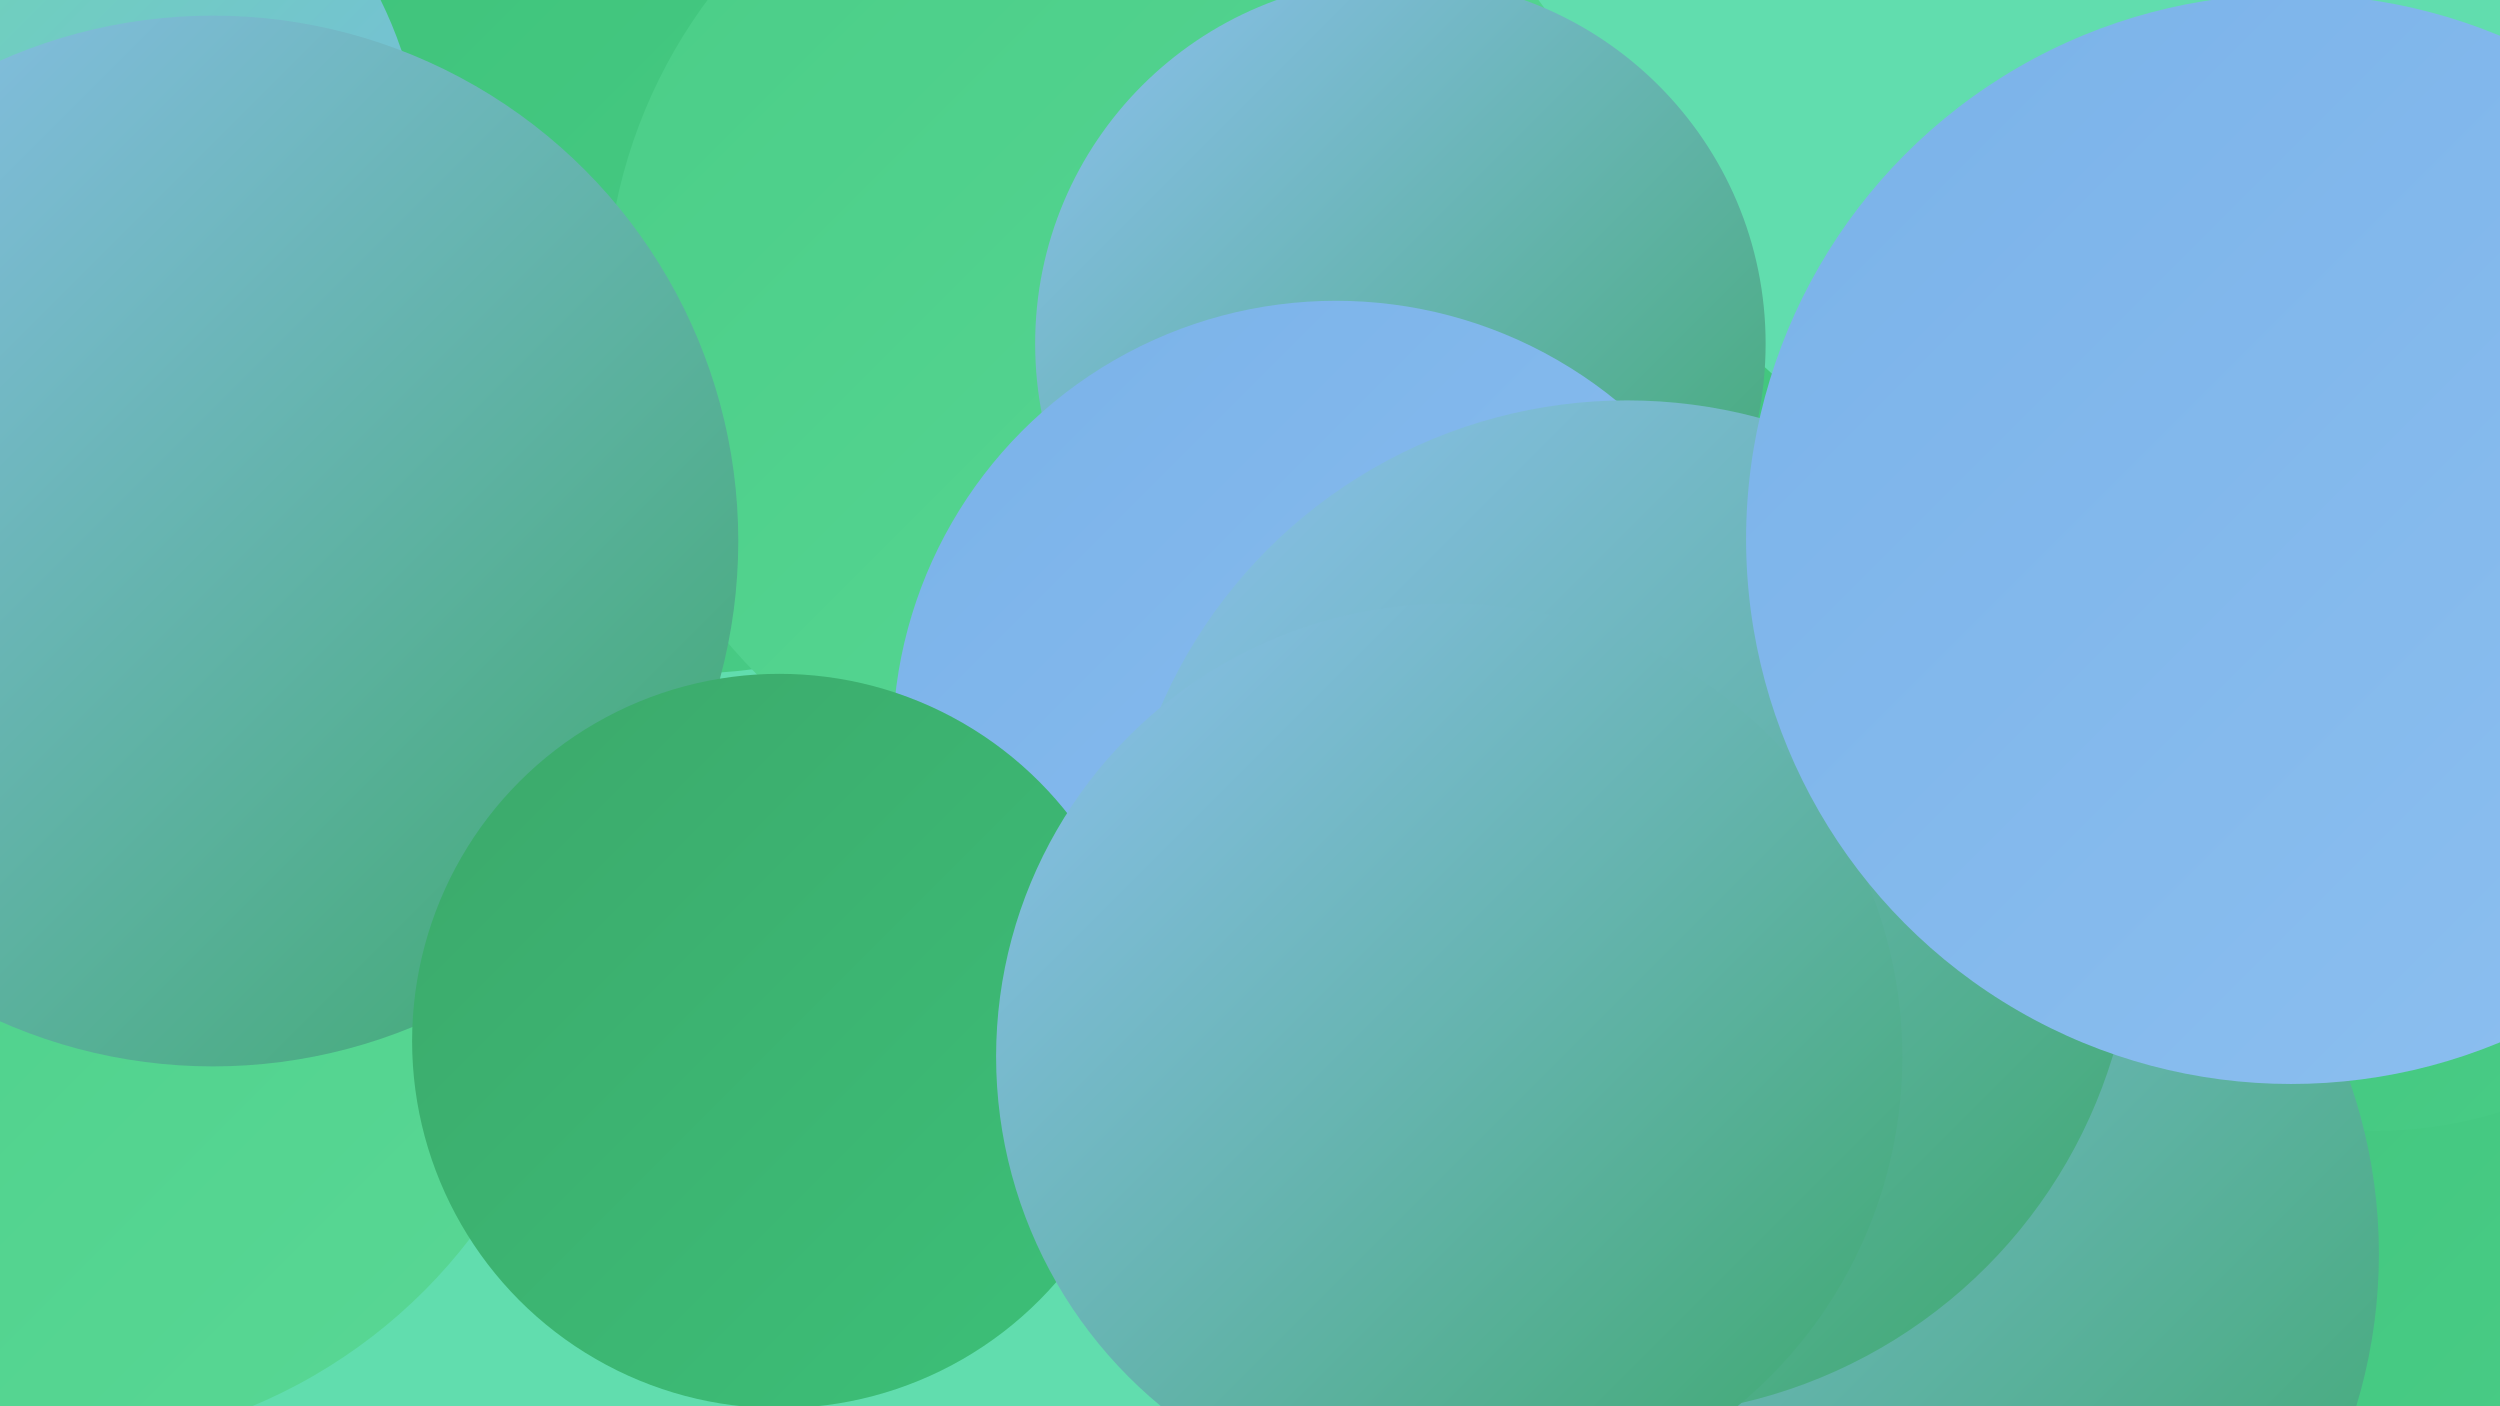 <?xml version="1.0" encoding="UTF-8"?><svg width="1280" height="720" xmlns="http://www.w3.org/2000/svg"><defs><linearGradient id="grad0" x1="0%" y1="0%" x2="100%" y2="100%"><stop offset="0%" style="stop-color:#3ca86b;stop-opacity:1" /><stop offset="100%" style="stop-color:#3cc178;stop-opacity:1" /></linearGradient><linearGradient id="grad1" x1="0%" y1="0%" x2="100%" y2="100%"><stop offset="0%" style="stop-color:#3cc178;stop-opacity:1" /><stop offset="100%" style="stop-color:#4acd87;stop-opacity:1" /></linearGradient><linearGradient id="grad2" x1="0%" y1="0%" x2="100%" y2="100%"><stop offset="0%" style="stop-color:#4acd87;stop-opacity:1" /><stop offset="100%" style="stop-color:#59d895;stop-opacity:1" /></linearGradient><linearGradient id="grad3" x1="0%" y1="0%" x2="100%" y2="100%"><stop offset="0%" style="stop-color:#59d895;stop-opacity:1" /><stop offset="100%" style="stop-color:#69e1a4;stop-opacity:1" /></linearGradient><linearGradient id="grad4" x1="0%" y1="0%" x2="100%" y2="100%"><stop offset="0%" style="stop-color:#69e1a4;stop-opacity:1" /><stop offset="100%" style="stop-color:#7ab2e9;stop-opacity:1" /></linearGradient><linearGradient id="grad5" x1="0%" y1="0%" x2="100%" y2="100%"><stop offset="0%" style="stop-color:#7ab2e9;stop-opacity:1" /><stop offset="100%" style="stop-color:#8dc0f0;stop-opacity:1" /></linearGradient><linearGradient id="grad6" x1="0%" y1="0%" x2="100%" y2="100%"><stop offset="0%" style="stop-color:#8dc0f0;stop-opacity:1" /><stop offset="100%" style="stop-color:#3ca86b;stop-opacity:1" /></linearGradient></defs><rect width="1280" height="720" fill="#61ddae" /><circle cx="39" cy="41" r="221" fill="url(#grad5)" /><circle cx="349" cy="59" r="286" fill="url(#grad1)" /><circle cx="1275" cy="528" r="256" fill="url(#grad3)" /><circle cx="2" cy="95" r="215" fill="url(#grad4)" /><circle cx="24" cy="468" r="273" fill="url(#grad2)" /><circle cx="1187" cy="400" r="191" fill="url(#grad6)" /><circle cx="575" cy="158" r="265" fill="url(#grad2)" /><circle cx="109" cy="277" r="269" fill="url(#grad6)" /><circle cx="1191" cy="558" r="261" fill="url(#grad0)" /><circle cx="760" cy="348" r="215" fill="url(#grad1)" /><circle cx="717" cy="176" r="187" fill="url(#grad6)" /><circle cx="684" cy="381" r="227" fill="url(#grad5)" /><circle cx="1103" cy="471" r="252" fill="url(#grad4)" /><circle cx="1064" cy="611" r="269" fill="url(#grad1)" /><circle cx="1216" cy="363" r="216" fill="url(#grad1)" /><circle cx="399" cy="533" r="188" fill="url(#grad0)" /><circle cx="950" cy="642" r="268" fill="url(#grad6)" /><circle cx="833" cy="465" r="260" fill="url(#grad6)" /><circle cx="742" cy="541" r="232" fill="url(#grad6)" /><circle cx="1173" cy="276" r="279" fill="url(#grad5)" /></svg>